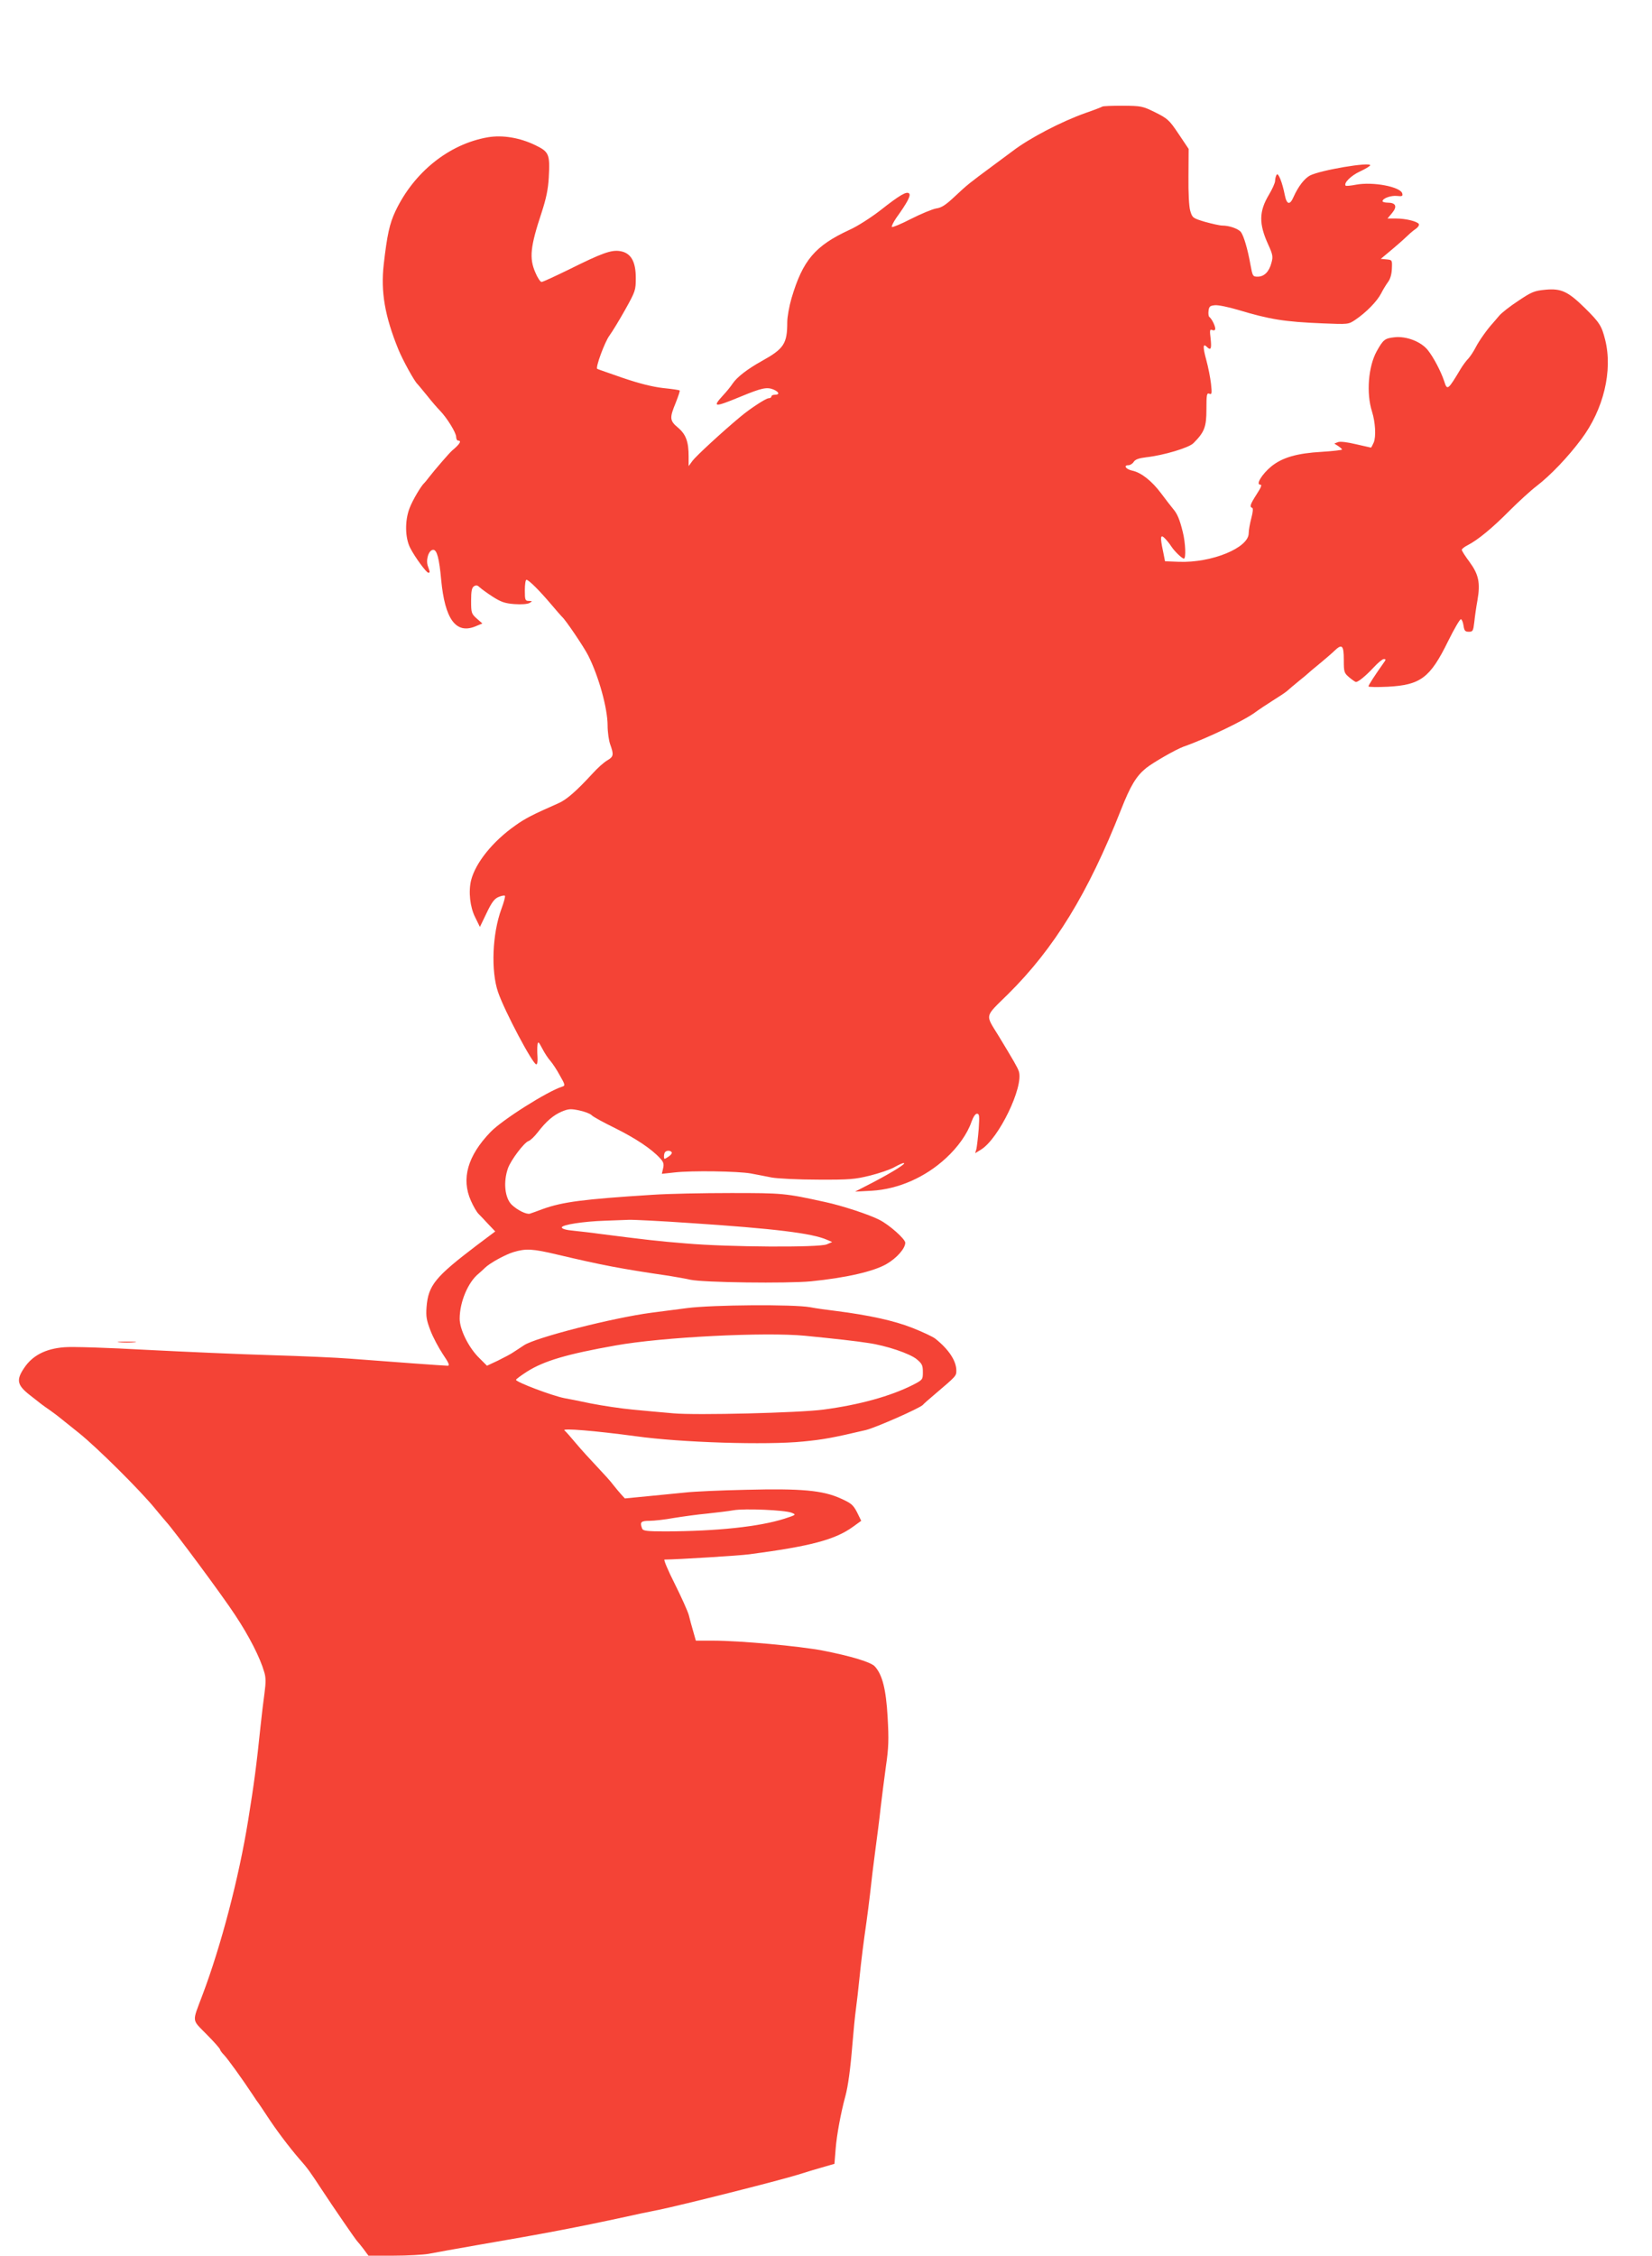<?xml version="1.0" standalone="no"?>
<!DOCTYPE svg PUBLIC "-//W3C//DTD SVG 20010904//EN"
 "http://www.w3.org/TR/2001/REC-SVG-20010904/DTD/svg10.dtd">
<svg version="1.0" xmlns="http://www.w3.org/2000/svg"
 width="938pt" height="1280pt" viewBox="0 0 938 1280"
 preserveAspectRatio="xMidYMid meet">
<g transform="translate(0,1280) scale(0.1,-0.1)"
fill="#f44336" stroke="none">
<path d="M6259 12195 c-3 -2 -45 -19 -95 -36 -136 -48 -317 -142 -414 -216 -8
-6 -61 -45 -116 -86 -132 -98 -137 -101 -214 -173 -50 -47 -74 -63 -105 -67
-21 -4 -85 -30 -142 -59 -56 -29 -105 -49 -109 -46 -3 4 8 26 24 50 64 89 85
129 74 140 -14 14 -52 -8 -164 -96 -53 -41 -131 -91 -174 -110 -197 -91 -266
-173 -330 -389 -13 -45 -24 -106 -24 -135 0 -123 -19 -151 -145 -221 -81 -45
-139 -90 -164 -126 -11 -17 -36 -48 -56 -69 -62 -68 -51 -69 102 -6 116 48
147 55 184 40 33 -14 38 -30 9 -30 -11 0 -20 -4 -20 -10 0 -5 -7 -10 -16 -10
-15 0 -104 -58 -159 -104 -106 -88 -255 -226 -273 -251 l-22 -30 0 55 c0 83
-15 125 -60 163 -48 40 -49 55 -13 142 14 36 25 67 22 69 -2 3 -45 9 -94 14
-61 7 -136 26 -230 58 -77 27 -142 49 -144 51 -11 7 43 153 69 188 16 22 57
89 90 148 58 104 60 110 60 180 0 94 -28 142 -89 152 -50 8 -101 -10 -292
-105 -78 -38 -147 -70 -154 -70 -7 0 -23 24 -35 53 -36 82 -29 147 35 340 26
80 37 131 41 200 7 132 2 145 -76 183 -89 43 -186 59 -270 45 -220 -38 -420
-198 -525 -420 -33 -70 -47 -134 -66 -300 -18 -156 6 -295 83 -484 24 -59 92
-183 109 -197 3 -3 27 -32 54 -65 26 -33 59 -71 73 -85 39 -40 92 -125 92
-149 0 -11 5 -21 10 -21 23 0 12 -19 -32 -56 -15 -12 -101 -112 -132 -152 -11
-15 -23 -29 -26 -32 -18 -15 -69 -101 -85 -145 -27 -71 -25 -167 4 -224 27
-53 92 -141 103 -141 10 0 10 3 -2 36 -14 36 4 94 30 94 21 0 34 -49 45 -170
21 -223 83 -309 193 -265 l41 17 -32 28 c-30 27 -32 32 -32 100 0 56 4 75 16
83 13 8 21 6 34 -7 10 -9 43 -33 74 -53 46 -29 68 -37 122 -41 39 -3 74 0 85
6 18 11 18 11 -3 12 -21 0 -23 5 -23 60 0 33 4 60 9 60 13 0 75 -62 141 -140
30 -36 58 -67 61 -70 18 -14 125 -172 149 -220 60 -119 110 -300 110 -397 0
-38 7 -86 15 -108 21 -58 19 -69 -17 -90 -18 -10 -55 -43 -83 -74 -92 -100
-148 -149 -194 -169 -150 -66 -190 -87 -246 -127 -129 -91 -225 -212 -250
-310 -16 -65 -6 -153 23 -210 l27 -55 38 79 c29 61 45 82 68 91 16 7 32 10 36
7 3 -4 -6 -37 -20 -75 -52 -141 -60 -352 -19 -472 38 -110 197 -409 217 -410
6 0 9 19 7 44 -2 23 -2 54 0 67 3 21 6 19 27 -21 13 -25 33 -56 46 -70 12 -14
37 -51 54 -83 30 -52 31 -58 14 -63 -84 -26 -342 -189 -408 -258 -130 -135
-167 -265 -111 -390 14 -32 34 -66 44 -75 9 -9 34 -35 55 -58 l39 -41 -104
-78 c-237 -180 -276 -227 -286 -351 -4 -54 0 -75 22 -133 15 -39 47 -99 71
-135 34 -50 40 -65 27 -65 -18 0 -333 23 -552 40 -74 6 -277 15 -450 20 -173
5 -490 19 -705 30 -214 12 -426 19 -469 15 -107 -8 -182 -47 -229 -118 -46
-68 -40 -97 33 -154 65 -51 65 -52 110 -83 19 -14 42 -30 50 -37 8 -6 62 -50
120 -96 104 -84 344 -322 430 -427 25 -30 53 -64 63 -75 46 -50 322 -422 393
-531 79 -119 141 -241 164 -321 10 -31 10 -60 2 -120 -6 -43 -16 -125 -22
-183 -23 -223 -37 -330 -71 -540 -53 -328 -154 -712 -259 -990 -60 -160 -63
-136 24 -225 42 -42 76 -81 76 -86 0 -4 10 -18 23 -31 20 -21 102 -134 164
-228 12 -19 26 -39 31 -45 4 -5 25 -37 47 -70 52 -80 126 -178 183 -244 49
-55 62 -74 129 -176 65 -99 196 -290 203 -295 3 -3 19 -22 34 -42 l28 -38 143
0 c78 0 167 5 196 10 30 6 158 29 284 51 373 64 553 98 835 159 52 12 138 30
190 40 131 27 672 163 789 199 53 17 121 37 153 46 l56 16 7 87 c6 76 29 202
55 297 15 54 29 157 40 295 6 74 15 164 20 200 5 36 14 115 20 175 11 108 23
202 40 320 5 33 14 107 21 165 6 58 19 166 29 240 10 74 24 182 30 240 7 58
20 164 30 235 16 109 17 155 10 280 -9 160 -30 242 -73 289 -22 24 -133 58
-297 90 -133 25 -467 56 -622 56 l-97 0 -15 53 c-8 28 -20 70 -25 92 -6 22
-42 102 -80 178 -38 75 -64 137 -58 137 79 1 421 22 482 30 349 46 487 83 588
156 l47 34 -24 49 c-22 42 -33 51 -93 78 -102 46 -222 57 -538 49 -143 -3
-296 -10 -340 -15 -44 -4 -140 -14 -213 -21 l-134 -13 -22 24 c-12 13 -32 38
-45 54 -12 17 -53 62 -89 100 -37 39 -92 99 -122 135 -30 36 -59 69 -65 73
-17 14 174 -2 405 -33 256 -36 742 -51 950 -30 114 11 169 21 356 65 55 13
311 126 324 143 3 4 34 32 70 62 120 102 120 102 120 133 0 55 -44 121 -120
181 -14 11 -72 38 -130 61 -104 41 -246 72 -435 96 -49 6 -115 15 -145 21 -91
17 -556 14 -700 -5 -69 -9 -159 -21 -200 -26 -216 -28 -660 -141 -725 -185
-16 -11 -43 -28 -58 -38 -15 -11 -56 -32 -90 -49 l-62 -29 -43 43 c-60 58
-112 162 -112 224 0 95 48 208 108 256 12 10 28 25 35 32 27 27 116 76 163 90
70 21 108 19 247 -14 255 -60 356 -80 637 -121 41 -7 95 -16 120 -22 73 -16
549 -22 685 -9 199 20 357 56 430 99 58 34 105 88 105 120 0 21 -91 102 -147
130 -58 30 -214 81 -308 101 -228 50 -240 51 -535 51 -157 0 -357 -4 -445 -10
-393 -25 -510 -40 -624 -81 -31 -12 -63 -23 -72 -26 -20 -6 -73 21 -104 51
-39 39 -48 129 -21 206 16 46 92 147 117 155 10 3 33 25 51 48 50 65 89 98
137 119 39 16 51 17 99 7 29 -6 62 -18 71 -27 9 -10 71 -43 136 -75 114 -57
204 -116 253 -170 19 -20 23 -32 17 -57 l-7 -31 74 8 c96 11 358 7 431 -6 31
-6 85 -16 119 -23 34 -6 152 -12 262 -12 180 -1 211 2 296 23 52 13 114 34
137 47 23 13 47 24 54 24 19 0 -59 -49 -171 -108 l-105 -54 95 5 c151 9 303
76 420 184 70 64 123 140 146 207 10 28 22 46 31 46 14 0 15 -12 10 -87 -4
-49 -10 -99 -13 -113 l-7 -24 34 21 c100 62 242 355 214 443 -7 22 -28 58
-114 200 -78 127 -83 105 52 238 263 260 455 572 642 1047 54 137 86 190 142
236 40 32 169 106 213 122 134 47 352 152 410 197 19 14 63 43 96 64 34 21 70
45 81 54 10 9 39 34 65 55 26 21 53 43 60 50 7 7 38 32 68 57 30 25 65 55 78
68 42 40 52 30 52 -52 0 -71 2 -75 31 -100 17 -14 34 -26 38 -26 14 0 57 36
100 82 24 26 50 48 58 48 13 0 13 -3 -1 -22 -49 -69 -86 -126 -86 -133 0 -4
49 -5 110 -2 186 10 240 50 342 258 35 71 68 127 73 125 6 -1 12 -18 15 -37 4
-28 9 -34 30 -34 23 0 25 5 31 55 3 30 11 86 18 124 17 98 7 146 -45 217 -24
32 -44 63 -44 69 0 5 15 17 33 26 57 29 140 97 237 195 52 52 122 116 155 141
78 60 177 163 253 265 127 169 180 389 136 565 -20 79 -31 97 -115 180 -96 94
-134 112 -223 104 -64 -6 -79 -12 -155 -63 -46 -30 -96 -69 -109 -85 -14 -17
-30 -35 -36 -42 -32 -35 -76 -97 -96 -135 -12 -24 -32 -54 -43 -66 -12 -12
-31 -38 -42 -56 -74 -124 -78 -127 -95 -72 -19 56 -59 133 -92 175 -38 49
-123 82 -191 74 -54 -6 -63 -13 -100 -79 -48 -87 -60 -238 -27 -342 19 -60 24
-142 10 -176 -7 -16 -14 -29 -16 -29 -1 0 -39 9 -84 19 -50 12 -90 17 -103 12
l-21 -8 22 -14 c12 -8 22 -17 22 -20 0 -3 -52 -9 -115 -13 -141 -8 -224 -32
-287 -83 -52 -43 -89 -103 -63 -103 12 0 6 -15 -20 -55 -37 -58 -41 -71 -25
-77 6 -2 4 -24 -5 -58 -8 -30 -15 -69 -15 -86 0 -83 -211 -169 -396 -162 l-79
3 -12 60 c-17 80 -14 96 12 69 11 -11 27 -31 35 -44 18 -28 62 -70 72 -70 13
0 9 90 -6 150 -18 73 -31 104 -55 132 -11 13 -41 52 -68 88 -53 71 -113 118
-163 129 -36 7 -54 31 -23 31 10 0 24 9 30 19 9 14 29 21 70 26 100 11 243 54
269 80 63 63 74 92 74 192 0 84 2 94 16 89 15 -6 16 1 10 56 -4 35 -16 96 -27
136 -20 73 -19 96 3 74 23 -23 28 -12 22 45 -6 50 -5 56 9 50 11 -4 17 -1 17
8 0 17 -20 56 -33 66 -5 3 -7 19 -5 35 3 25 8 29 36 32 18 2 76 -10 130 -26
183 -55 264 -68 482 -77 145 -6 146 -6 185 20 61 41 124 105 147 150 11 22 29
51 40 66 12 16 20 44 21 75 2 48 2 49 -30 52 l-33 3 68 57 c37 31 77 67 89 79
12 12 32 28 44 36 12 9 18 20 15 26 -10 15 -74 31 -129 31 l-49 0 26 31 c31
37 22 59 -25 59 -16 0 -29 4 -29 8 0 17 49 34 83 30 28 -3 33 -1 29 14 -9 38
-166 68 -262 50 -30 -6 -57 -8 -59 -6 -14 14 30 58 81 81 32 15 58 31 58 35 0
20 -281 -27 -342 -58 -32 -17 -67 -63 -93 -121 -21 -49 -39 -45 -50 10 -14 72
-37 129 -46 116 -5 -8 -9 -24 -9 -35 0 -12 -16 -47 -35 -79 -57 -95 -58 -165
-4 -283 26 -57 28 -69 18 -104 -13 -50 -41 -78 -78 -78 -28 0 -29 3 -41 68
-16 90 -38 163 -54 185 -15 19 -66 37 -106 37 -14 0 -58 10 -98 21 -70 21 -72
23 -84 63 -7 25 -11 100 -10 196 l1 155 -57 85 c-53 79 -62 87 -132 122 -73
36 -79 37 -186 38 -61 0 -113 -2 -115 -5z m-2445 -5934 c3 -5 -5 -16 -19 -25
-24 -16 -25 -15 -25 2 0 10 3 22 7 25 9 10 31 9 37 -2z m101 -401 c485 -32
695 -58 780 -95 l30 -13 -30 -13 c-42 -19 -559 -16 -800 5 -162 13 -228 21
-495 55 -41 6 -105 13 -142 17 -45 4 -68 11 -68 19 0 15 123 34 245 38 44 2
105 4 135 5 30 1 186 -7 345 -18z m657 -640 c171 -17 289 -30 358 -41 104 -15
236 -60 275 -92 30 -25 35 -34 35 -73 0 -43 -1 -44 -57 -73 -127 -64 -304
-113 -508 -140 -134 -18 -725 -33 -852 -21 -62 5 -166 15 -230 21 -65 6 -172
22 -238 35 -66 14 -133 27 -150 30 -68 13 -275 91 -275 104 0 4 29 25 63 47
97 61 226 99 502 148 266 48 851 77 1077 55z m-78 -1004 c28 -11 28 -12 -40
-34 -141 -45 -380 -71 -675 -72 -107 0 -128 3 -133 16 -14 37 -7 44 42 44 26
0 88 7 137 16 50 8 135 20 190 25 55 6 123 14 150 19 64 11 291 1 329 -14z"/>
<path d="M678 5183 c23 -2 61 -2 85 0 23 2 4 4 -43 4 -47 0 -66 -2 -42 -4z"/>
</g>
</svg>
